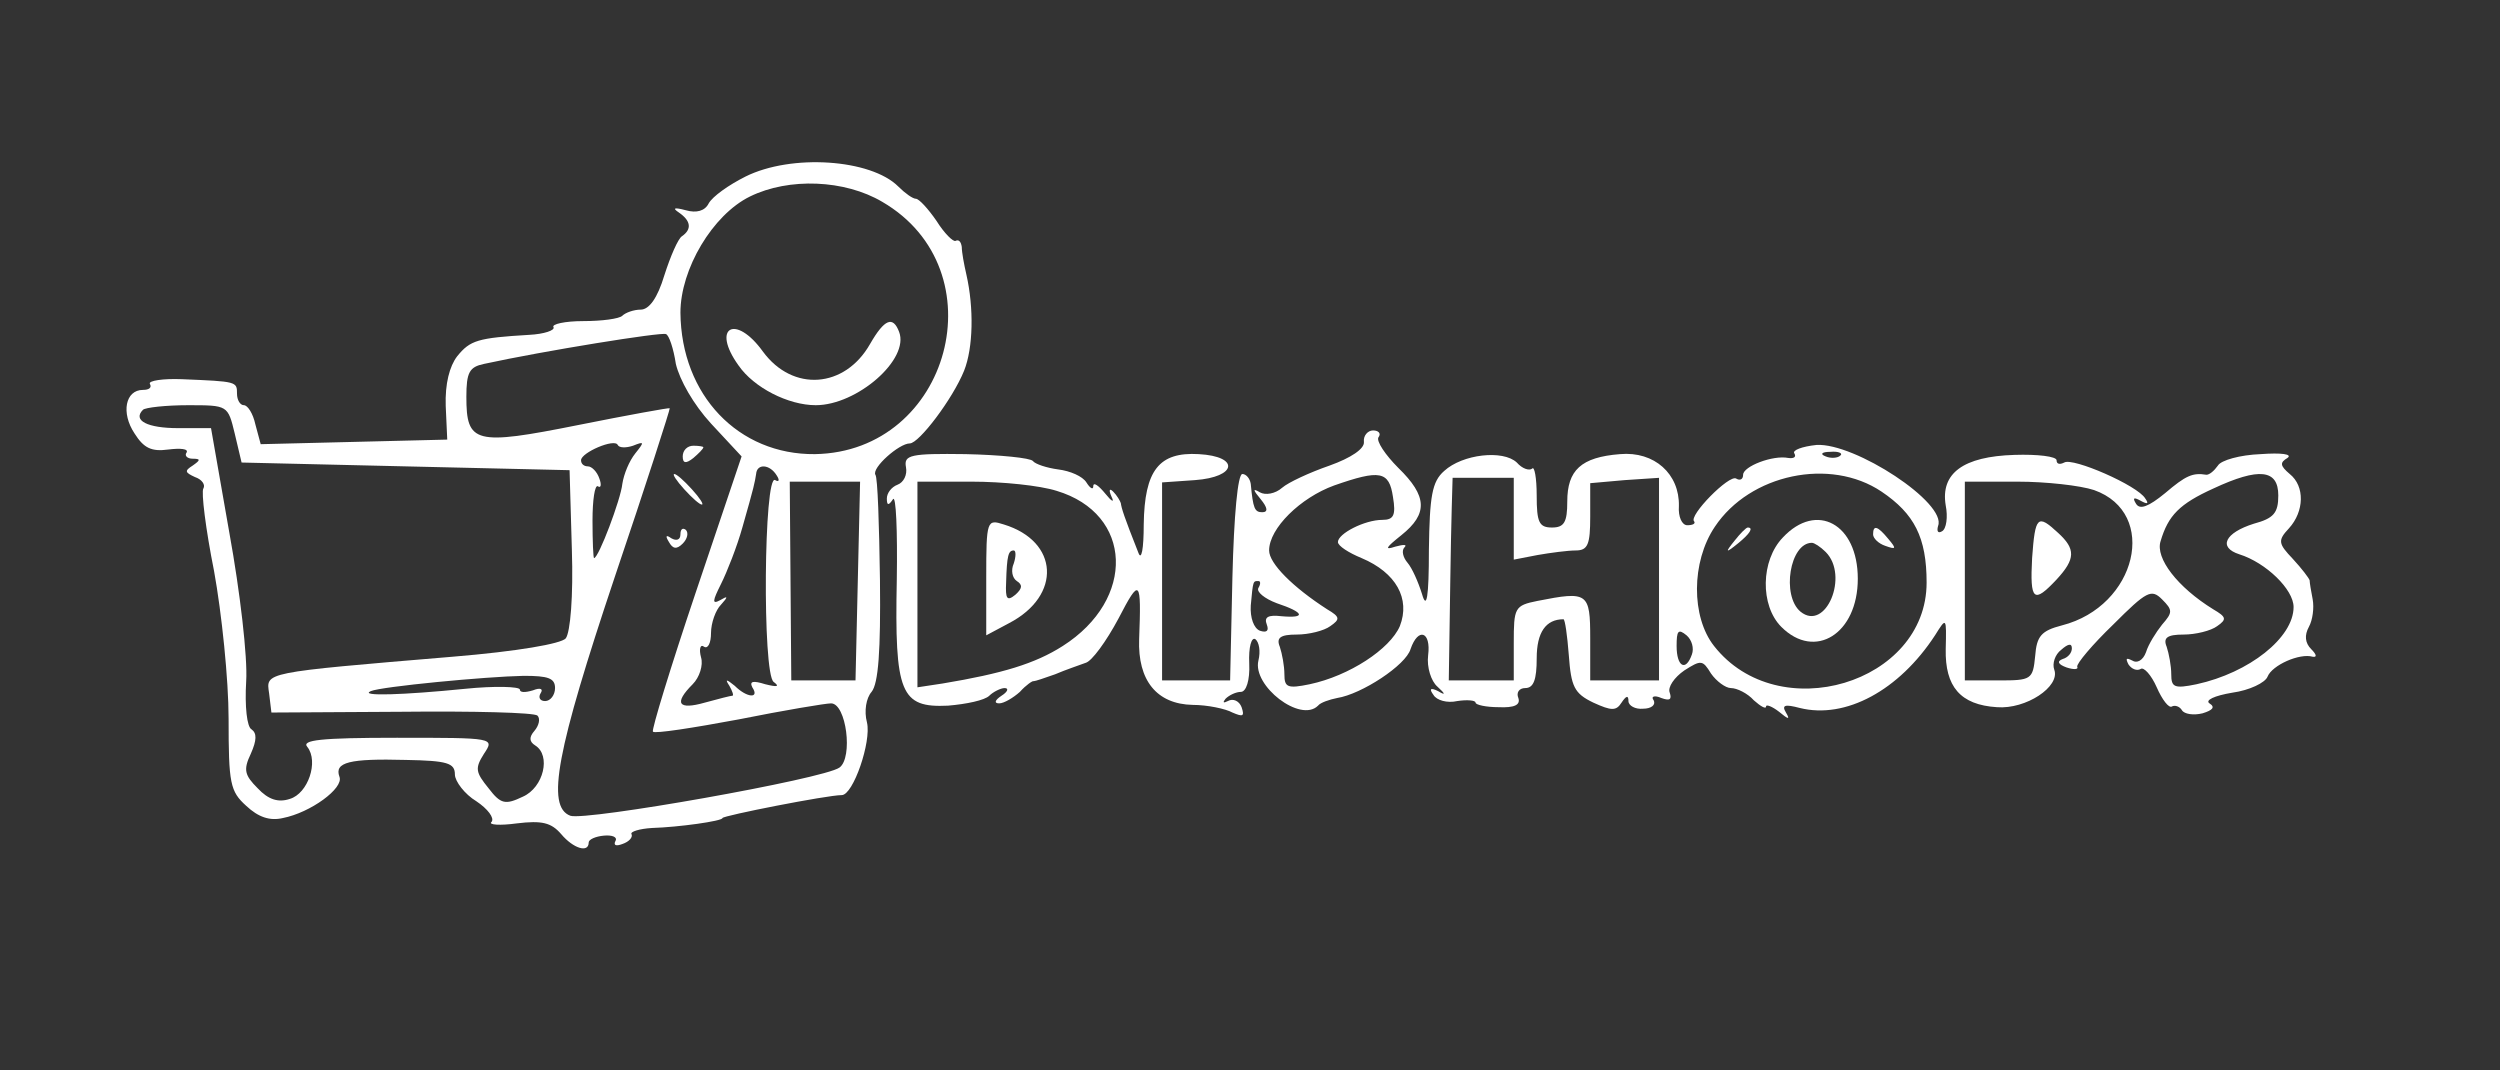 <svg xmlns="http://www.w3.org/2000/svg" version="1.0" width="327pt" height="140pt" viewBox="0 0 327 140" preserveAspectRatio="xMidYMid meet"><rect x="0" y="0" width="327" height="140" fill="#333333" stroke="none"/> <g transform="translate(0,140) scale(0.1,-0.1)" fill="#ffffff" stroke="none"> <path d="M975 1169 c-22 -11 -43 -26 -48 -35 -5 -10 -16 -13 -30 -9 -15 4 -18 3 -9 -3 16 -11 17 -22 4 -31 -5 -3 -15 -26 -23 -51 -9 -30 -20 -45 -31 -45 -9 0 -20 -4 -24 -8 -4 -4 -27 -7 -51 -7 -24 0 -42 -4 -39 -8 2 -4 -12 -9 -32 -10 -67 -4 -77 -7 -94 -28 -10 -13 -16 -36 -15 -65 l2 -44 -122 -3 -122 -3 -7 26 c-3 14 -10 25 -15 25 -5 0 -9 7 -9 15 0 16 0 16 -72 19 -25 1 -44 -2 -42 -6 3 -5 -1 -8 -9 -8 -23 0 -29 -30 -11 -57 12 -19 22 -24 44 -21 16 2 27 1 24 -4 -3 -4 1 -8 8 -8 11 0 10 -2 0 -9 -11 -7 -10 -9 3 -15 9 -3 14 -10 11 -15 -3 -4 3 -53 14 -108 10 -55 19 -142 19 -193 0 -85 2 -95 23 -114 16 -15 31 -20 48 -16 36 7 80 39 74 54 -7 19 13 24 87 22 54 -1 64 -4 64 -19 0 -9 13 -26 28 -35 15 -10 24 -22 20 -27 -5 -4 11 -5 33 -2 33 4 45 1 58 -14 16 -19 36 -25 36 -11 0 4 9 8 20 9 11 1 18 -2 15 -7 -3 -6 1 -7 9 -4 9 3 14 9 12 13 -2 3 10 7 27 8 34 1 92 9 92 13 0 3 137 30 156 30 15 0 39 70 33 95 -4 15 -1 32 6 40 9 11 12 54 11 146 -1 72 -3 135 -6 138 -5 9 31 41 45 41 12 0 56 58 71 95 12 30 13 82 3 126 -3 13 -6 29 -6 36 -1 7 -4 10 -8 8 -3 -2 -15 10 -25 26 -11 16 -23 29 -27 29 -4 0 -14 7 -23 16 -36 36 -140 43 -200 13z m179 -33 c153 -89 89 -327 -88 -330 -100 -1 -175 77 -176 185 0 57 42 128 91 152 51 25 124 22 173 -7z m-270 -212 c5 -21 23 -53 46 -78 l40 -43 -60 -178 c-33 -98 -58 -180 -56 -182 2 -3 53 5 112 16 60 12 114 21 121 21 20 0 29 -71 11 -84 -21 -15 -332 -70 -352 -63 -32 12 -18 85 58 312 41 121 73 221 72 221 0 1 -55 -9 -120 -22 -135 -27 -146 -24 -146 37 0 32 4 39 23 43 78 17 233 42 238 39 4 -1 10 -19 13 -39z m-577 -91 l9 -38 214 -5 215 -5 3 -104 c2 -61 -2 -108 -8 -116 -6 -7 -63 -17 -148 -24 -250 -21 -244 -20 -240 -48 l3 -25 170 1 c94 1 174 -1 178 -5 4 -4 2 -13 -4 -20 -7 -8 -7 -14 1 -19 21 -13 11 -55 -16 -67 -23 -11 -29 -10 -45 11 -17 21 -18 26 -6 45 14 21 14 21 -114 21 -100 0 -125 -3 -117 -12 15 -19 1 -61 -23 -68 -15 -5 -28 -1 -42 14 -17 17 -19 24 -9 45 8 18 8 27 1 32 -6 3 -9 30 -7 63 2 31 -8 117 -22 194 l-24 137 -43 0 c-40 0 -60 10 -46 24 3 3 30 6 59 6 52 0 52 0 61 -37z m521 -16 c15 6 15 5 3 -10 -8 -10 -15 -27 -17 -40 -2 -20 -31 -97 -37 -97 -1 0 -2 22 -2 49 0 27 3 47 7 45 4 -3 5 2 2 10 -3 9 -10 16 -15 16 -5 0 -9 3 -9 8 0 10 44 29 48 20 2 -4 11 -4 20 -1z m188 -39 c4 -6 3 -9 -2 -6 -15 10 -17 -254 -2 -264 8 -6 5 -7 -11 -3 -16 5 -21 4 -17 -4 10 -15 -7 -14 -23 2 -11 9 -13 9 -7 0 4 -7 6 -13 4 -13 -2 0 -18 -4 -36 -9 -35 -10 -41 -1 -16 24 9 9 14 25 11 35 -3 11 -1 18 4 14 5 -3 9 5 9 18 0 13 6 30 13 37 10 11 9 12 -1 6 -11 -6 -10 -1 1 21 8 16 21 49 28 74 16 56 16 58 18 70 1 14 18 13 27 -2z m106 -138 l-3 -130 -42 0 -42 0 -1 130 -1 130 46 0 46 0 -3 -130z m-396 -140 c0 -9 -6 -17 -13 -17 -7 0 -9 5 -6 10 4 6 0 8 -10 4 -10 -3 -17 -3 -17 1 0 4 -33 5 -72 1 -80 -8 -139 -10 -123 -3 14 6 150 19 200 20 32 0 41 -3 41 -16z"></path> <path d="M1138 950 c-33 -58 -101 -63 -140 -10 -36 50 -68 32 -32 -18 20 -29 65 -52 101 -52 54 0 123 60 109 96 -8 21 -19 17 -38 -16z"></path> <path d="M893 803 c0 -9 4 -10 14 -2 7 6 13 12 13 14 0 1 -6 2 -13 2 -8 0 -14 -6 -14 -14z"></path> <path d="M895 760 c10 -11 20 -20 23 -20 3 0 -3 9 -13 20 -10 11 -20 20 -23 20 -3 0 3 -9 13 -20z"></path> <path d="M890 701 c0 -7 -5 -9 -12 -5 -7 5 -8 3 -3 -5 5 -9 10 -10 18 -2 6 6 8 14 4 18 -4 3 -7 1 -7 -6z"></path> <path d="M1784 822 c1 -9 -17 -21 -45 -31 -26 -9 -54 -22 -62 -29 -9 -8 -22 -10 -29 -6 -10 6 -9 3 1 -9 9 -11 10 -17 2 -17 -10 0 -12 5 -15 37 -1 7 -6 13 -11 13 -6 0 -11 -54 -13 -135 l-3 -135 -44 0 -45 0 0 129 0 130 43 3 c55 4 59 31 5 34 -52 3 -71 -21 -72 -92 0 -32 -3 -48 -7 -37 -19 48 -22 58 -23 65 -1 3 -5 10 -10 15 -5 5 -6 2 -2 -7 4 -8 0 -6 -8 4 -9 11 -16 16 -16 10 0 -5 -4 -3 -9 5 -5 8 -21 15 -37 17 -15 2 -30 7 -33 11 -3 4 -43 8 -88 9 -72 1 -81 -1 -78 -17 2 -10 -3 -20 -11 -23 -8 -3 -14 -11 -14 -18 0 -9 2 -10 8 -1 4 6 6 -41 5 -105 -3 -149 5 -168 67 -165 24 2 48 7 54 13 5 5 15 10 20 10 6 0 4 -5 -4 -10 -9 -6 -10 -10 -3 -10 6 0 18 7 27 15 8 9 17 15 18 14 2 0 14 4 28 9 14 6 32 12 40 15 8 2 27 28 43 58 28 54 30 52 27 -27 -2 -54 23 -85 70 -86 19 0 43 -5 52 -10 14 -6 16 -5 12 7 -3 8 -11 12 -18 8 -6 -3 -7 -2 -3 3 5 5 14 9 20 9 7 0 12 15 11 37 -1 22 3 35 8 32 5 -4 7 -16 4 -28 -8 -33 55 -82 78 -59 3 4 15 8 25 10 32 5 90 43 96 64 10 29 27 23 23 -8 -2 -16 4 -34 12 -41 11 -10 11 -12 1 -6 -10 5 -12 3 -6 -5 4 -7 18 -11 31 -8 13 2 24 1 24 -2 0 -3 14 -6 30 -6 21 -1 29 3 26 12 -3 7 1 13 9 13 11 0 15 11 15 39 0 34 12 51 35 51 2 0 5 -21 7 -47 3 -41 7 -50 32 -62 24 -11 30 -11 37 0 6 9 9 10 9 2 0 -6 9 -11 19 -10 11 0 17 5 14 11 -4 5 1 7 10 3 11 -4 14 -2 11 7 -3 7 6 20 19 29 22 14 24 14 35 -4 7 -10 19 -19 26 -19 8 0 22 -7 30 -16 9 -8 16 -12 16 -8 0 3 8 0 17 -7 12 -10 15 -11 9 -1 -6 10 -1 11 18 6 60 -15 130 23 177 95 15 24 15 24 14 -18 -1 -49 19 -73 67 -76 38 -3 83 27 75 49 -3 8 1 20 9 26 9 8 14 9 14 2 0 -6 -5 -12 -12 -14 -8 -3 -6 -7 5 -11 9 -3 16 -3 14 1 -1 4 20 29 47 55 44 44 50 47 64 33 14 -14 14 -17 0 -33 -8 -10 -18 -26 -21 -36 -4 -11 -12 -15 -18 -11 -8 4 -9 3 -5 -5 4 -6 11 -9 16 -6 4 3 14 -8 21 -24 7 -16 16 -28 20 -25 4 2 10 0 13 -5 3 -5 15 -7 27 -4 13 4 17 8 9 13 -6 4 6 10 30 14 22 3 43 13 46 21 6 15 42 31 59 26 6 -1 5 3 -2 10 -8 8 -9 18 -3 29 5 9 7 25 5 36 -2 10 -4 22 -4 25 -1 3 -10 15 -22 28 -19 20 -20 24 -5 40 20 22 21 55 1 71 -13 11 -13 15 -3 21 7 5 -8 7 -35 5 -27 -1 -52 -8 -56 -15 -5 -7 -11 -12 -15 -12 -18 3 -27 -1 -54 -24 -22 -18 -33 -22 -38 -14 -5 8 -3 9 6 4 9 -5 11 -4 6 3 -10 17 -95 54 -106 47 -6 -3 -10 -2 -10 3 0 5 -25 8 -55 7 -67 -2 -97 -24 -90 -66 3 -15 1 -31 -5 -34 -5 -3 -7 0 -5 7 12 30 -109 109 -159 106 -19 -2 -32 -7 -29 -11 3 -5 -1 -7 -8 -6 -20 4 -59 -11 -59 -22 0 -6 -4 -8 -9 -5 -9 6 -63 -49 -55 -56 2 -3 -2 -5 -9 -5 -7 0 -12 11 -11 25 1 42 -32 72 -77 68 -51 -4 -69 -21 -69 -62 0 -27 -4 -34 -20 -34 -17 0 -20 7 -20 42 0 23 -3 39 -6 35 -4 -3 -13 0 -20 8 -18 17 -71 11 -95 -11 -16 -14 -19 -33 -20 -103 0 -63 -3 -79 -9 -58 -5 16 -13 34 -19 41 -6 7 -8 16 -4 20 4 4 -1 4 -12 1 -15 -5 -12 -1 8 15 35 28 34 51 -4 88 -17 17 -29 35 -26 40 4 5 0 9 -7 9 -7 0 -13 -7 -12 -15z m623 -18 c-3 -3 -12 -4 -19 -1 -8 3 -5 6 6 6 11 1 17 -2 13 -5z m-585 -54 c4 -24 1 -30 -14 -30 -23 0 -58 -18 -58 -29 0 -5 14 -14 31 -21 45 -19 64 -53 50 -89 -13 -30 -66 -65 -118 -76 -29 -6 -33 -4 -33 13 0 11 -3 27 -6 36 -5 12 1 16 22 16 16 0 36 5 44 11 13 9 13 12 -4 22 -45 29 -76 60 -76 77 0 29 41 69 85 85 60 21 72 19 77 -15z m158 -29 l0 -53 31 6 c17 3 40 6 50 6 16 0 19 8 19 44 l0 44 45 4 45 3 0 -132 0 -133 -45 0 -45 0 0 55 c0 60 -3 62 -69 49 -30 -6 -31 -9 -31 -55 l0 -49 -42 0 -43 0 2 132 c1 73 3 133 3 133 0 0 18 0 40 0 l40 0 0 -54z m481 36 c43 -29 59 -60 59 -119 0 -132 -194 -190 -278 -83 -30 38 -30 110 1 156 46 69 151 91 218 46z m519 -5 c0 -23 -6 -30 -32 -37 -38 -12 -47 -31 -19 -40 35 -11 71 -46 71 -69 0 -40 -58 -86 -127 -101 -29 -6 -33 -4 -33 13 0 11 -3 27 -6 36 -5 12 1 16 22 16 16 0 36 5 44 11 13 9 12 12 -5 22 -47 29 -76 67 -69 89 10 34 25 49 69 69 60 28 85 25 85 -9z m-1598 6 c100 -30 104 -142 8 -203 -36 -23 -79 -36 -157 -49 l-33 -5 0 134 0 135 71 0 c40 0 89 -5 111 -12z m1357 1 c85 -30 56 -152 -42 -177 -27 -7 -33 -14 -35 -40 -3 -31 -5 -32 -48 -32 l-44 0 0 130 0 130 69 0 c37 0 82 -5 100 -11z m-1093 -128 c-3 -5 8 -14 24 -20 36 -12 39 -20 6 -17 -17 2 -23 -1 -19 -11 3 -8 0 -11 -9 -8 -8 3 -13 17 -12 33 3 33 3 32 10 32 3 0 3 -4 0 -9z m567 -87 c-8 -23 -20 -16 -20 11 0 20 2 23 13 14 7 -6 10 -17 7 -25z"></path> <path d="M2332 697 c-29 -30 -30 -89 -2 -117 44 -44 100 -9 100 63 0 72 -54 101 -98 54z m56 -19 c31 -31 0 -105 -33 -78 -25 21 -14 90 15 90 3 0 11 -5 18 -12z"></path> <path d="M2269 693 c-13 -16 -12 -17 4 -4 16 13 21 21 13 21 -2 0 -10 -8 -17 -17z"></path> <path d="M2450 701 c0 -5 7 -12 16 -15 14 -5 15 -4 4 9 -14 17 -20 19 -20 6z"></path> <path d="M1290 645 l0 -76 30 16 c69 36 65 107 -7 129 -22 7 -23 6 -23 -69z m36 18 c-4 -9 -2 -19 4 -23 8 -5 7 -10 -2 -18 -11 -9 -13 -5 -12 16 1 36 3 42 10 42 3 0 3 -8 0 -17z"></path> <path d="M2658 670 c-3 -56 2 -60 32 -28 25 27 25 40 2 61 -27 25 -30 22 -34 -33z"></path> </g> </svg>
